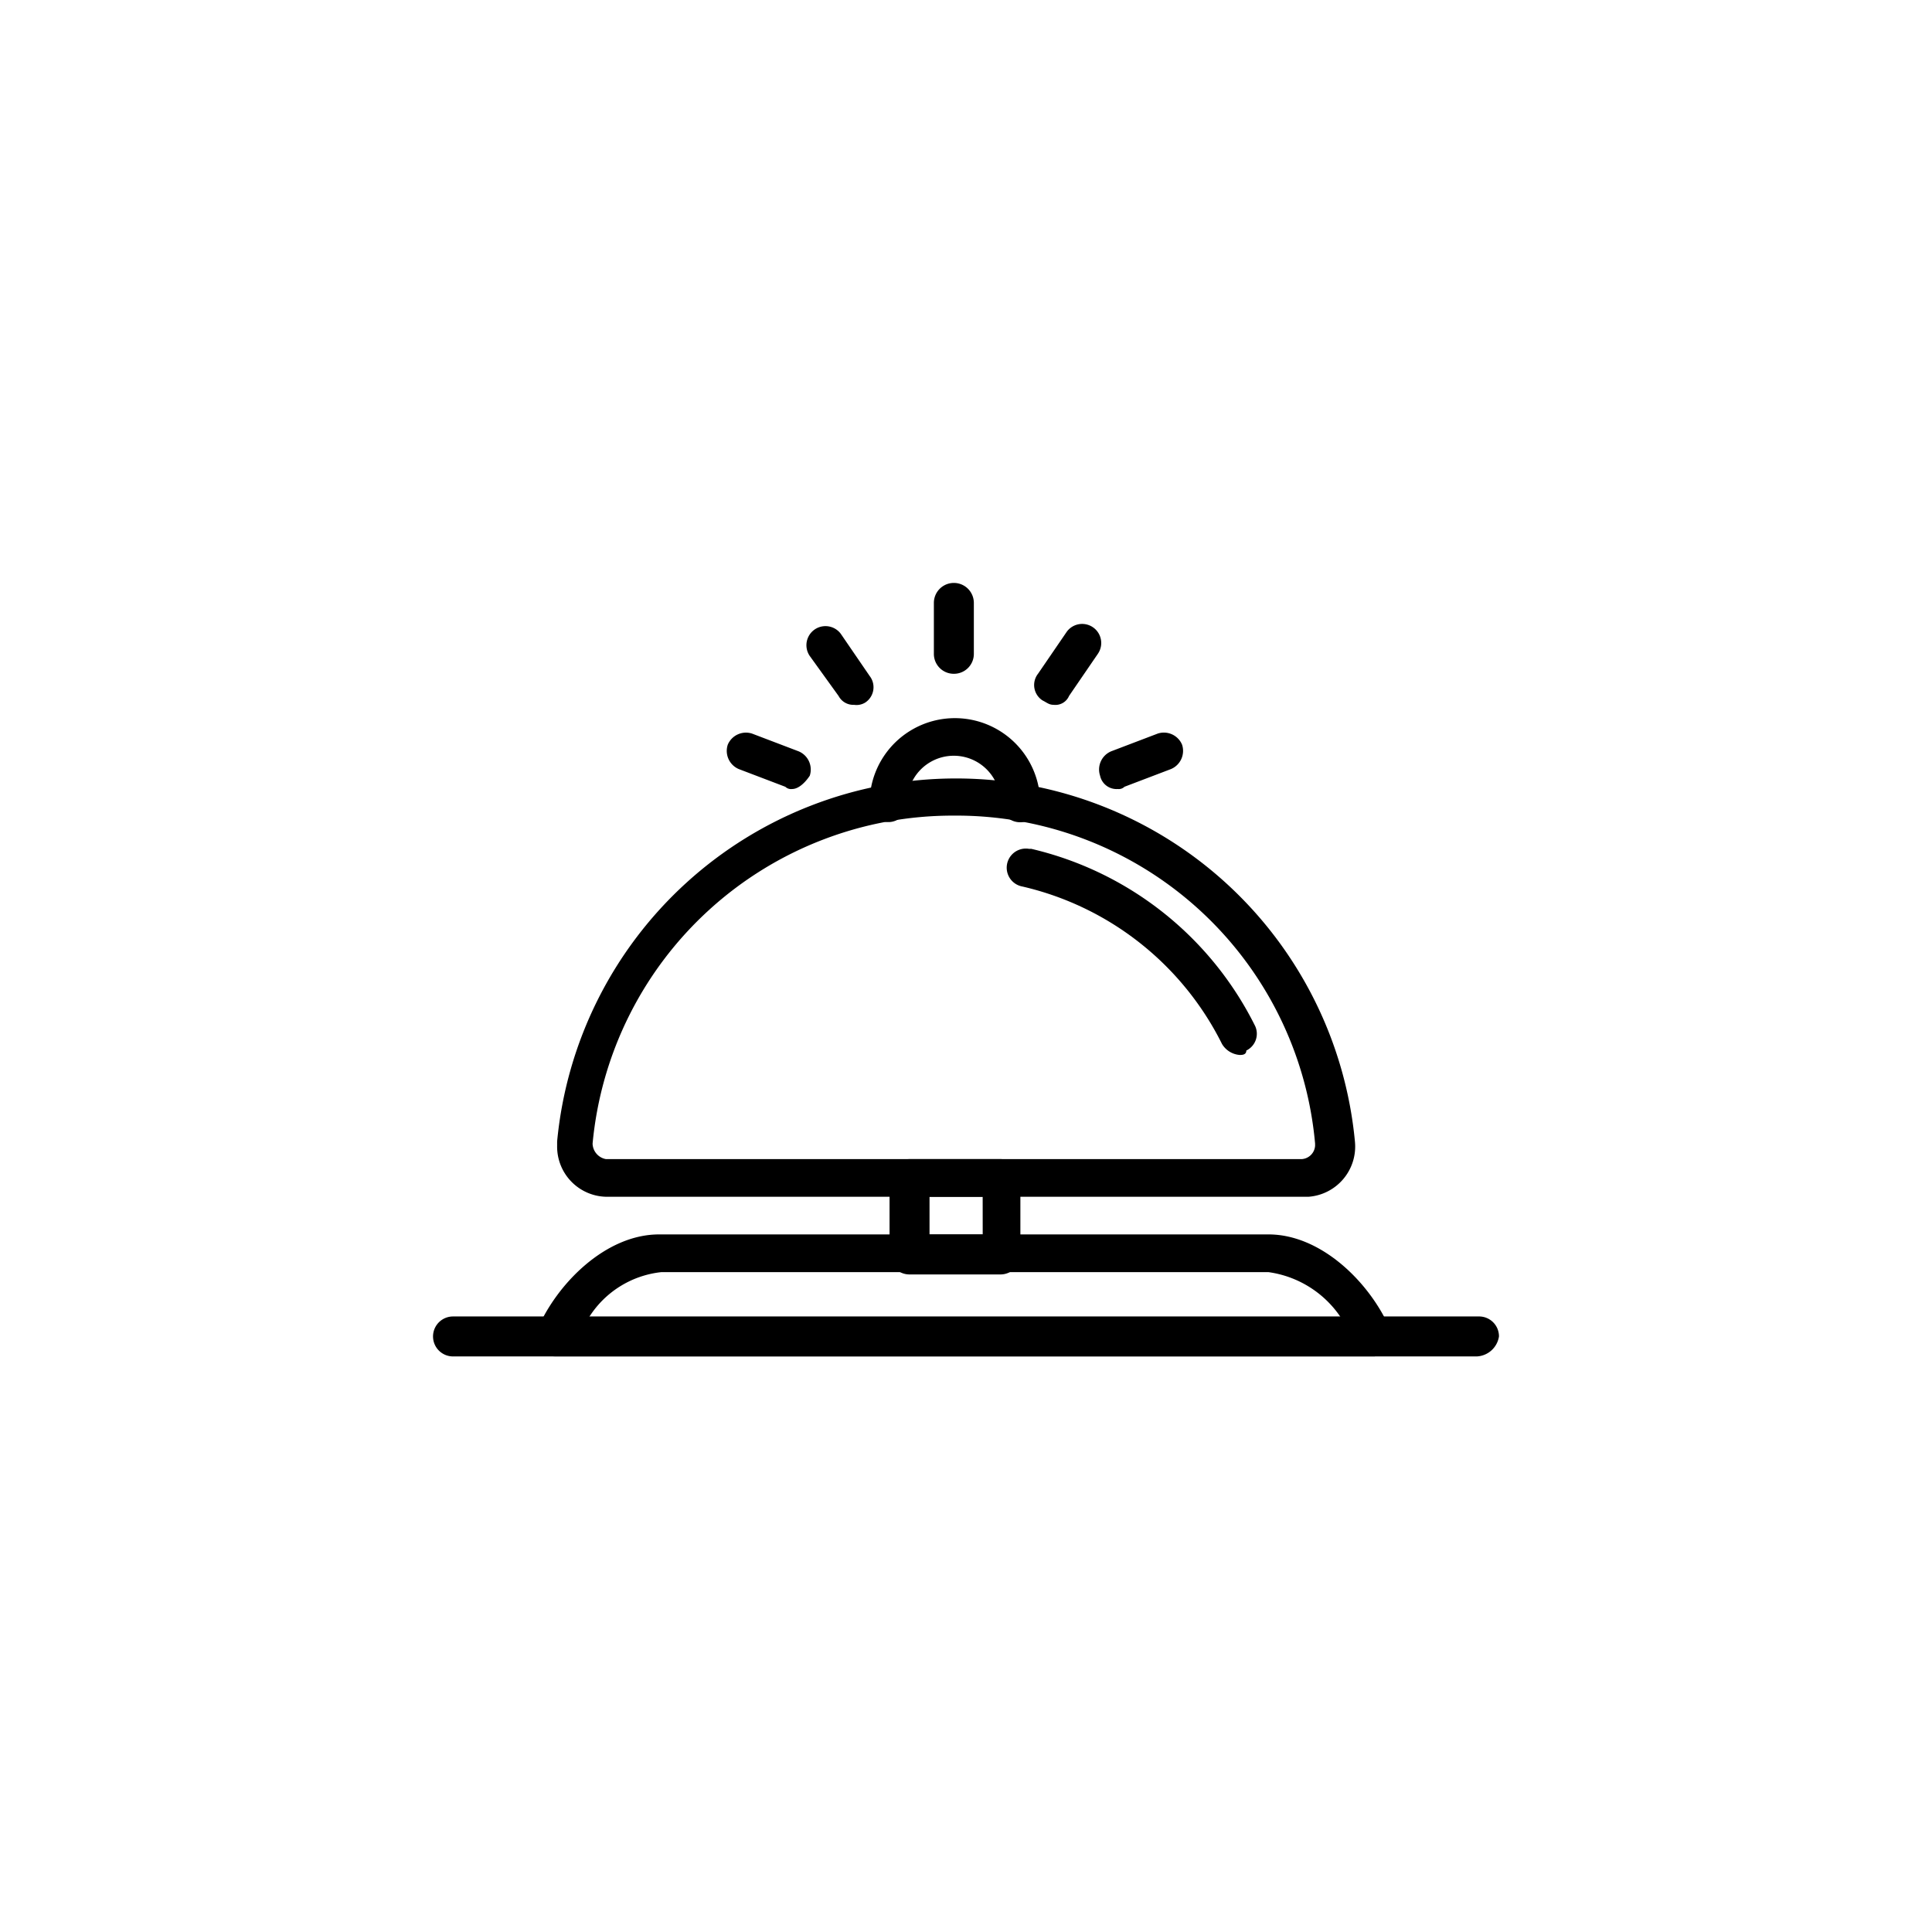 <svg xmlns="http://www.w3.org/2000/svg" xmlns:xlink="http://www.w3.org/1999/xlink" width="116" height="116" viewBox="0 0 116 116">
  <defs>
    <clipPath id="clip-Icon-Concierge">
      <rect width="116" height="116"/>
    </clipPath>
  </defs>
  <g id="Icon-Concierge" clip-path="url(#clip-Icon-Concierge)">
    <g id="concierge-desk" transform="translate(18 20.5)">
      <path id="Path_1486" d="M58.307,48.439H16.66a3.011,3.011,0,0,1-3.06-3.06v-.266a24.057,24.057,0,0,1,47.9,0,3.024,3.024,0,0,1-2.794,3.326ZM37.417,25.554A21.71,21.71,0,0,0,15.729,45.246a.972.972,0,0,0,.8.931h41.78a.859.859,0,0,0,.8-.8v-.133A21.615,21.615,0,0,0,37.417,25.554Z" transform="translate(1.851 2.917)"/>
      <path id="Path_1487" d="M47.877,38.881a1.357,1.357,0,0,1-1.064-.665,17.893,17.893,0,0,0-11.975-9.447,1.148,1.148,0,1,1,.4-2.262h.133A20.123,20.123,0,0,1,48.809,37.151a1.119,1.119,0,0,1-.532,1.464C48.276,38.881,48.01,38.881,47.877,38.881Z" transform="translate(8.555 3.96)"/>
      <path id="Path_1488" d="M36.748,26.854a1.193,1.193,0,0,1-1.2-1.2,2.794,2.794,0,1,0-5.588,0,1.133,1.133,0,0,1-2.262.133v-.133a5.123,5.123,0,0,1,10.245,0A1.193,1.193,0,0,1,36.748,26.854Z" transform="translate(6.512 2.016)"/>
      <path id="Path_1489" d="M63.028,51.218H13.8a1.193,1.193,0,0,1-1.2-1.2.489.489,0,0,1,.133-.4c1.2-2.794,4.125-5.721,7.318-5.721h36.59c3.193,0,6.121,2.927,7.318,5.721a1.076,1.076,0,0,1-.665,1.464.465.465,0,0,1-.266.133ZM15.793,48.956H61.032a6.259,6.259,0,0,0-4.391-2.794H20.184A5.868,5.868,0,0,0,15.793,48.956Z" transform="translate(1.521 9.719)"/>
      <path id="Line_151" d="M31.8,19.955a1.193,1.193,0,0,1-1.2-1.2V15.7a1.2,1.2,0,0,1,2.4,0v3.06A1.193,1.193,0,0,1,31.8,19.955Z" transform="translate(7.471 0)"/>
      <path id="Line_152" d="M27.719,21.182a1,1,0,0,1-.931-.532l-1.73-2.4a1.145,1.145,0,0,1,1.863-1.331l1.73,2.528a1.1,1.1,0,0,1-.266,1.6A1,1,0,0,1,27.719,21.182Z" transform="translate(5.562 0.637)"/>
      <path id="Line_153" d="M25.18,24.647a.489.489,0,0,1-.4-.133L21.986,23.45a1.185,1.185,0,0,1-.665-1.464h0a1.185,1.185,0,0,1,1.464-.665h0l2.794,1.064a1.185,1.185,0,0,1,.665,1.464h0C25.978,24.248,25.579,24.647,25.18,24.647Z" transform="translate(4.375 2.227)"/>
      <path id="Line_154" d="M36.289,21.215c-.266,0-.4-.133-.665-.266a1.1,1.1,0,0,1-.266-1.6l1.73-2.528a1.145,1.145,0,0,1,1.863,1.331l-1.73,2.528A.891.891,0,0,1,36.289,21.215Z" transform="translate(8.967 0.603)"/>
      <path id="Line_155" d="M39.185,24.647a1.012,1.012,0,0,1-1.064-.8,1.185,1.185,0,0,1,.665-1.464h0l2.794-1.064a1.185,1.185,0,0,1,1.464.665h0a1.185,1.185,0,0,1-.665,1.464h0l-2.794,1.064A.489.489,0,0,1,39.185,24.647Z" transform="translate(9.929 2.227)"/>
      <path id="Rectangle_5031" d="M29.8,40.5h5.455a1.193,1.193,0,0,1,1.2,1.2v4.524a1.193,1.193,0,0,1-1.2,1.2H29.8a1.193,1.193,0,0,1-1.2-1.2V41.7A1.193,1.193,0,0,1,29.8,40.5Zm4.391,2.262H31v2.262h3.193Z" transform="translate(6.81 8.595)"/>
      <path id="Line_156" d="M70.669,50H9.2a1.2,1.2,0,0,1,0-2.4H70.8A1.193,1.193,0,0,1,72,48.8,1.415,1.415,0,0,1,70.669,50Z" transform="translate(0 10.942)"/>
    </g>
  </g>
</svg>
